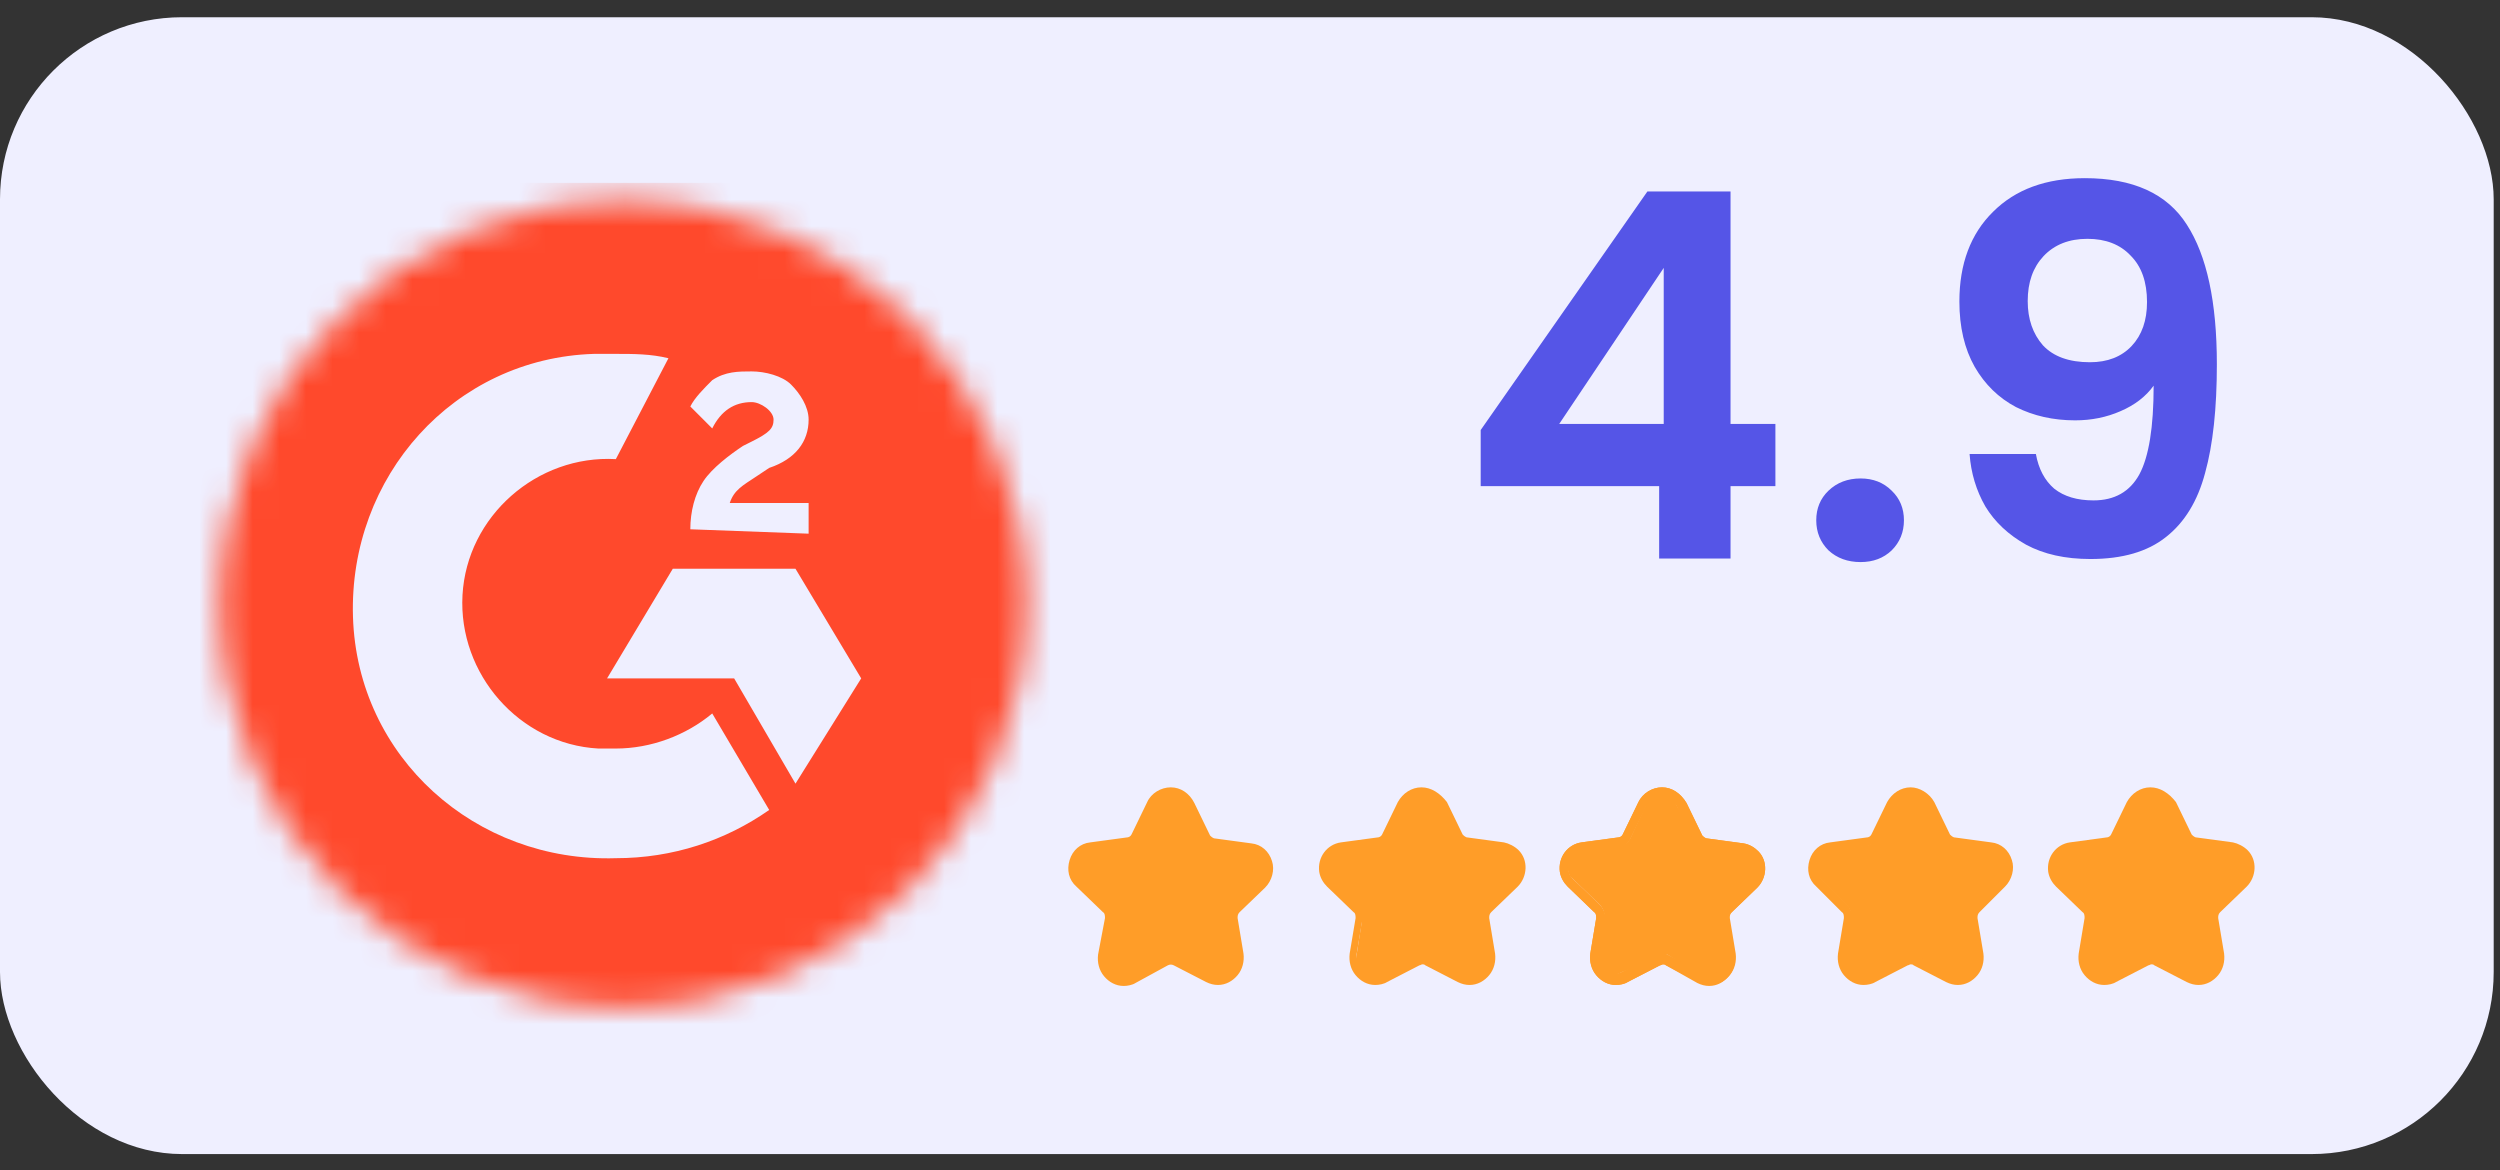<svg width="94" height="44" viewBox="0 0 94 44" fill="none" xmlns="http://www.w3.org/2000/svg">
<rect x="0" y="0" width="94" height="44" fill="#333333" stroke="none"/>
<rect y="0.648" width="93.763" height="42.745" rx="6.846" fill="#EFEFFF"/>
<path d="M55.674 18.278V16.169L61.943 7.198H65.068V15.939H66.755V18.278H65.068V21H62.384V18.278H55.674ZM62.556 10.073L58.627 15.939H62.556V10.073ZM69.959 21.134C69.473 21.134 69.07 20.987 68.751 20.693C68.444 20.387 68.291 20.009 68.291 19.562C68.291 19.115 68.444 18.744 68.751 18.45C69.07 18.144 69.473 17.99 69.959 17.99C70.431 17.99 70.821 18.144 71.128 18.45C71.435 18.744 71.588 19.115 71.588 19.562C71.588 20.009 71.435 20.387 71.128 20.693C70.821 20.987 70.431 21.134 69.959 21.134ZM76.549 17.07C76.651 17.633 76.881 18.067 77.239 18.374C77.609 18.668 78.101 18.815 78.715 18.815C79.507 18.815 80.082 18.489 80.44 17.837C80.798 17.172 80.977 16.061 80.977 14.501C80.683 14.91 80.268 15.23 79.731 15.46C79.207 15.69 78.638 15.805 78.025 15.805C77.207 15.805 76.466 15.639 75.801 15.306C75.149 14.961 74.632 14.457 74.248 13.792C73.865 13.115 73.673 12.297 73.673 11.338C73.673 9.92 74.095 8.795 74.938 7.964C75.782 7.121 76.932 6.699 78.389 6.699C80.204 6.699 81.482 7.281 82.223 8.444C82.977 9.607 83.354 11.357 83.354 13.696C83.354 15.358 83.207 16.719 82.913 17.779C82.632 18.84 82.14 19.645 81.437 20.195C80.747 20.744 79.801 21.019 78.6 21.019C77.654 21.019 76.849 20.84 76.184 20.482C75.52 20.112 75.009 19.633 74.651 19.045C74.306 18.444 74.108 17.786 74.056 17.07H76.549ZM78.581 13.62C79.245 13.62 79.769 13.415 80.153 13.006C80.536 12.597 80.728 12.048 80.728 11.357C80.728 10.604 80.523 10.022 80.114 9.613C79.718 9.191 79.175 8.98 78.485 8.98C77.795 8.98 77.245 9.198 76.836 9.632C76.44 10.054 76.242 10.616 76.242 11.319C76.242 11.996 76.434 12.552 76.817 12.987C77.213 13.409 77.801 13.62 78.581 13.62Z" fill="#5555E7"/>
<path d="M45.8 36.85C45.689 36.85 45.541 36.813 45.43 36.776L44.211 36.148C44.137 36.111 44.1 36.111 44.026 36.111C43.953 36.111 43.879 36.111 43.842 36.148L42.623 36.776C42.512 36.85 42.364 36.887 42.253 36.85C42.032 36.85 41.81 36.739 41.662 36.591C41.515 36.407 41.441 36.185 41.478 35.963L41.699 34.595C41.736 34.447 41.662 34.336 41.589 34.225L40.591 33.264C40.369 33.042 40.296 32.746 40.406 32.45C40.48 32.154 40.739 31.97 41.034 31.895L42.401 31.674C42.549 31.637 42.66 31.563 42.734 31.452L43.325 30.232C43.509 29.825 43.99 29.677 44.396 29.862C44.544 29.936 44.691 30.084 44.765 30.232L45.393 31.452C45.467 31.563 45.578 31.674 45.726 31.674L47.093 31.858C47.388 31.895 47.647 32.117 47.721 32.413C47.794 32.709 47.721 33.005 47.499 33.227L46.465 34.225C46.354 34.336 46.317 34.447 46.354 34.595L46.575 35.963C46.612 36.185 46.575 36.443 46.428 36.628C46.243 36.776 46.021 36.887 45.8 36.85Z" fill="#FF9D28"/>
<path d="M44.022 29.973C44.243 29.973 44.465 30.121 44.576 30.306L45.167 31.526C45.241 31.711 45.425 31.822 45.61 31.859L46.977 32.044C47.309 32.081 47.531 32.414 47.494 32.746C47.457 32.894 47.42 33.005 47.309 33.079L46.312 34.041C46.164 34.188 46.09 34.373 46.127 34.595L46.349 35.926C46.386 36.259 46.164 36.555 45.832 36.629C45.721 36.629 45.573 36.629 45.462 36.555L44.243 35.926C44.059 35.815 43.837 35.815 43.689 35.926L42.544 36.592C42.249 36.74 41.879 36.629 41.731 36.296C41.658 36.185 41.658 36.074 41.658 35.963L41.879 34.632C41.916 34.447 41.842 34.225 41.694 34.078L40.697 33.116C40.438 32.894 40.438 32.488 40.697 32.266C40.808 32.155 40.919 32.118 41.03 32.081L42.396 31.896C42.581 31.859 42.766 31.748 42.84 31.563L43.431 30.343C43.578 30.121 43.8 29.973 44.022 29.973ZM44.022 29.604C43.652 29.604 43.283 29.825 43.135 30.158L42.544 31.378C42.507 31.452 42.433 31.489 42.359 31.489L40.993 31.674C40.623 31.711 40.328 31.97 40.217 32.34C40.106 32.709 40.18 33.079 40.475 33.338L41.473 34.299C41.547 34.336 41.547 34.447 41.547 34.521L41.288 35.889C41.251 36.185 41.325 36.481 41.51 36.703C41.694 36.925 41.953 37.072 42.249 37.072C42.396 37.072 42.581 37.035 42.692 36.962L43.911 36.296C43.985 36.259 44.059 36.259 44.133 36.296L45.352 36.925C45.499 36.998 45.647 37.035 45.795 37.035C46.09 37.035 46.349 36.888 46.534 36.666C46.718 36.444 46.792 36.148 46.755 35.852L46.534 34.521C46.534 34.447 46.534 34.373 46.608 34.299L47.568 33.375C47.827 33.116 47.937 32.709 47.827 32.377C47.716 32.007 47.42 31.748 47.051 31.711L45.684 31.526C45.61 31.526 45.536 31.452 45.499 31.415L44.908 30.195C44.724 29.825 44.391 29.604 44.022 29.604Z" fill="#FF9D28"/>
<path d="M53.445 29.973C53.667 29.973 53.888 30.121 53.999 30.306L54.59 31.526C54.664 31.711 54.849 31.822 55.033 31.859L56.4 32.044C56.733 32.081 56.954 32.414 56.917 32.746C56.88 32.894 56.843 33.005 56.733 33.079L55.735 34.041C55.587 34.188 55.514 34.373 55.55 34.595L55.772 35.926C55.846 36.259 55.624 36.592 55.292 36.629C55.255 36.629 55.218 36.629 55.181 36.629C55.07 36.629 54.996 36.592 54.886 36.555L53.667 35.926C53.482 35.815 53.26 35.815 53.112 35.926L51.894 36.555C51.598 36.703 51.228 36.592 51.081 36.296C51.007 36.185 51.007 36.037 51.007 35.889L51.228 34.558C51.266 34.373 51.192 34.151 51.044 34.004L50.083 33.079C49.825 32.857 49.825 32.451 50.083 32.229C50.194 32.118 50.305 32.081 50.416 32.044L51.783 31.859C51.967 31.822 52.152 31.711 52.226 31.526L52.817 30.306C53.002 30.121 53.223 29.973 53.445 29.973ZM53.445 29.604C53.076 29.604 52.743 29.825 52.558 30.158L51.967 31.378C51.93 31.452 51.856 31.489 51.783 31.489L50.416 31.674C49.899 31.748 49.529 32.229 49.603 32.783C49.64 33.005 49.751 33.19 49.899 33.338L50.896 34.299C50.97 34.336 50.97 34.447 50.97 34.521L50.748 35.852C50.711 36.148 50.785 36.444 50.97 36.666C51.155 36.888 51.413 37.035 51.709 37.035C51.856 37.035 52.041 36.998 52.152 36.925L53.371 36.296C53.408 36.296 53.445 36.259 53.482 36.259C53.519 36.259 53.556 36.259 53.593 36.296L54.812 36.925C54.959 36.998 55.107 37.035 55.255 37.035C55.551 37.035 55.809 36.888 55.994 36.666C56.178 36.444 56.252 36.148 56.215 35.852L55.994 34.521C55.994 34.447 55.994 34.373 56.068 34.299L57.065 33.338C57.434 32.968 57.471 32.34 57.102 31.97C56.954 31.822 56.733 31.711 56.548 31.674L55.181 31.489C55.107 31.489 55.033 31.415 54.996 31.378L54.405 30.158C54.147 29.825 53.814 29.604 53.445 29.604Z" fill="#FF9D28"/>
<path d="M56.584 32.006L55.143 31.822C54.959 31.785 54.737 31.674 54.663 31.452L54.035 30.158C53.887 29.825 53.481 29.677 53.185 29.825C53.038 29.899 52.964 30.01 52.853 30.158L52.225 31.452C52.151 31.637 51.967 31.785 51.745 31.822L50.304 32.006C49.935 32.043 49.713 32.413 49.75 32.746C49.787 32.894 49.824 33.005 49.935 33.116L51.006 34.151C51.154 34.299 51.228 34.521 51.191 34.743L50.969 36.148C50.895 36.517 51.117 36.813 51.486 36.887C51.634 36.924 51.819 36.887 51.93 36.813L53.222 36.148C53.407 36.037 53.666 36.037 53.813 36.148L55.106 36.813C55.439 36.961 55.808 36.85 55.956 36.554C56.03 36.443 56.03 36.295 56.03 36.148L55.808 34.743C55.771 34.558 55.845 34.299 55.993 34.151L57.064 33.116C57.286 32.857 57.286 32.45 57.064 32.191C56.843 32.08 56.695 32.043 56.584 32.006Z" fill="#FF9D28"/>
<path d="M65.451 32.006L64.047 31.821C63.862 31.784 63.805 31.673 63.731 31.488L63.013 30.231C62.865 29.935 62.496 29.787 62.2 29.935C62.052 30.009 61.978 30.12 61.904 30.231L61.313 31.488C61.24 31.673 61.055 31.784 60.87 31.821L59.467 32.006C59.134 32.043 58.912 32.375 58.949 32.708C58.986 32.856 59.023 32.967 59.134 33.041L60.131 34.002C60.279 34.15 60.353 34.335 60.316 34.557L60.094 35.925C60.021 36.258 60.242 36.553 60.575 36.627C60.722 36.664 60.87 36.627 60.981 36.553L62.2 36.078C62.385 35.967 62.597 35.814 62.745 35.925L64.047 36.743C64.343 36.891 64.712 36.59 64.86 36.295C64.934 36.184 64.934 36.036 64.934 35.925L64.712 34.557C64.675 34.372 64.749 34.15 64.897 34.002L65.857 33.041C66.079 32.782 66.079 32.412 65.857 32.191C65.746 32.08 65.599 32.043 65.451 32.006Z" fill="#FF9D28"/>
<path d="M74.907 31.97L73.503 31.785C73.318 31.749 73.133 31.638 73.06 31.453L72.432 30.196C72.284 29.9 71.878 29.752 71.582 29.9C71.434 29.974 71.295 30.085 71.221 30.196L70.518 31.453C70.444 31.638 70.4 31.749 70.215 31.785L68.811 31.97C68.479 32.007 68.221 32.34 68.257 32.71C68.294 32.858 68.331 32.969 68.442 33.043L69.439 34.041C69.587 34.189 69.621 34.374 69.585 34.633L69.28 36.001C69.206 36.334 69.55 36.666 69.883 36.74C70.031 36.777 70.178 36.74 70.289 36.666L71.545 36.001C71.73 35.89 71.951 35.89 72.136 36.001L73.392 36.666C73.688 36.814 74.094 36.703 74.242 36.407C74.316 36.297 74.316 36.149 74.316 36.001L74.094 34.633C74.057 34.448 74.131 34.226 74.279 34.041L75.276 33.043C75.498 32.784 75.498 32.377 75.276 32.155C75.128 32.044 75.017 32.007 74.907 31.97Z" fill="#FF9D28"/>
<path d="M62.492 29.973C62.714 29.973 62.935 30.121 63.046 30.306L63.637 31.526C63.711 31.711 63.896 31.822 64.08 31.859L65.447 32.044C65.779 32.081 66.001 32.414 65.964 32.746C65.927 32.894 65.89 33.005 65.779 33.079L64.819 34.041C64.671 34.188 64.597 34.373 64.634 34.595L64.856 35.926C64.893 36.259 64.671 36.555 64.339 36.629C64.228 36.666 64.08 36.629 63.969 36.555L62.75 35.926C62.566 35.815 62.344 35.815 62.196 35.926L60.977 36.555C60.682 36.703 60.312 36.555 60.165 36.259C60.128 36.148 60.091 36.037 60.128 35.926L60.349 34.595C60.386 34.41 60.312 34.188 60.165 34.041L59.167 33.079C58.909 32.857 58.909 32.451 59.167 32.229C59.278 32.118 59.389 32.081 59.5 32.044L60.867 31.859C61.051 31.822 61.236 31.711 61.31 31.526L61.901 30.306C62.048 30.121 62.27 29.973 62.492 29.973ZM62.492 29.604C62.122 29.604 61.753 29.825 61.605 30.158L61.014 31.378C60.977 31.452 60.903 31.489 60.83 31.489L59.463 31.674C58.946 31.748 58.576 32.229 58.65 32.783C58.687 33.005 58.798 33.19 58.946 33.338L59.943 34.299C60.017 34.336 60.017 34.447 60.017 34.521L59.795 35.852C59.758 36.148 59.832 36.444 60.017 36.666C60.202 36.888 60.46 37.035 60.756 37.035C60.903 37.035 61.088 36.998 61.199 36.925L62.418 36.296C62.455 36.296 62.492 36.259 62.529 36.259C62.566 36.259 62.603 36.259 62.64 36.296L63.859 36.925C64.006 36.998 64.154 37.035 64.302 37.035C64.597 37.035 64.856 36.888 65.041 36.666C65.225 36.444 65.299 36.148 65.262 35.852L65.041 34.521C65.041 34.447 65.041 34.373 65.115 34.299L66.075 33.375C66.444 33.005 66.481 32.377 66.112 32.007C65.964 31.859 65.779 31.748 65.558 31.711L64.191 31.526C64.117 31.526 64.043 31.452 64.006 31.415L63.415 30.195C63.194 29.825 62.861 29.604 62.492 29.604Z" fill="#FF9D28"/>
<path d="M62.492 29.973C62.714 29.973 62.935 30.121 63.046 30.306L63.637 31.526C63.711 31.711 63.896 31.822 64.08 31.859L65.447 32.044C65.779 32.081 66.001 32.414 65.964 32.746C65.927 32.894 65.89 33.005 65.779 33.079L64.819 34.041C64.671 34.188 64.597 34.373 64.634 34.595L64.856 35.926C64.93 36.259 64.708 36.555 64.376 36.629C64.339 36.629 64.302 36.629 64.265 36.629C64.154 36.629 64.08 36.592 63.969 36.555L62.75 35.926C62.566 35.815 62.344 35.815 62.196 35.926L60.977 36.555C60.682 36.703 60.312 36.592 60.165 36.296C60.091 36.185 60.091 36.037 60.091 35.889L60.312 34.558C60.349 34.373 60.275 34.151 60.128 34.004L59.13 33.042C58.872 32.82 58.872 32.414 59.13 32.192C59.241 32.081 59.352 32.044 59.463 32.007L60.83 31.822C61.014 31.785 61.199 31.674 61.273 31.489L61.864 30.269C62.048 30.121 62.233 29.973 62.492 29.973ZM62.492 29.604C62.122 29.604 61.79 29.825 61.605 30.158L61.014 31.378C60.977 31.452 60.903 31.489 60.83 31.489L59.463 31.674C58.946 31.748 58.576 32.229 58.65 32.783C58.687 33.005 58.798 33.19 58.946 33.338L59.943 34.299C60.017 34.336 60.017 34.447 60.017 34.521L59.795 35.852C59.758 36.148 59.832 36.444 60.017 36.666C60.202 36.888 60.46 37.035 60.756 37.035C60.903 37.035 61.088 36.998 61.199 36.925L62.418 36.296C62.455 36.296 62.492 36.259 62.529 36.259C62.566 36.259 62.603 36.259 62.64 36.296L63.822 36.962C63.969 37.035 64.117 37.072 64.265 37.072C64.561 37.072 64.819 36.925 65.004 36.703C65.189 36.481 65.262 36.185 65.225 35.889L65.004 34.558C65.004 34.484 65.004 34.41 65.078 34.336L66.075 33.375C66.444 33.005 66.481 32.377 66.112 32.007C65.964 31.859 65.779 31.748 65.558 31.711L64.191 31.526C64.117 31.526 64.043 31.452 64.006 31.415L63.415 30.195C63.194 29.825 62.861 29.604 62.492 29.604Z" fill="#FF9D28"/>
<path d="M71.805 29.973C72.027 29.973 72.248 30.121 72.359 30.306L72.95 31.526C73.024 31.711 73.209 31.822 73.394 31.859L74.76 32.044C75.093 32.081 75.314 32.414 75.278 32.746C75.241 32.894 75.204 33.005 75.093 33.079L74.132 34.041C73.985 34.188 73.911 34.373 73.948 34.595L74.169 35.926C74.206 36.259 73.985 36.555 73.652 36.629C73.541 36.666 73.394 36.629 73.283 36.555L72.064 35.926C71.879 35.815 71.657 35.815 71.51 35.926L70.291 36.555C69.995 36.703 69.626 36.592 69.478 36.296C69.404 36.185 69.404 36.037 69.404 35.889L69.626 34.558C69.663 34.373 69.589 34.151 69.441 34.004L68.481 33.042C68.222 32.82 68.222 32.414 68.481 32.192C68.591 32.081 68.702 32.044 68.813 32.007L70.18 31.822C70.364 31.785 70.549 31.674 70.623 31.489L71.214 30.269C71.362 30.121 71.584 29.973 71.805 29.973ZM71.842 29.604C71.473 29.604 71.14 29.825 70.956 30.158L70.364 31.378C70.328 31.452 70.254 31.489 70.18 31.489L68.813 31.674C68.444 31.711 68.148 31.97 68.037 32.34C67.926 32.709 68 33.079 68.296 33.338L69.256 34.299C69.33 34.336 69.33 34.447 69.33 34.521L69.109 35.852C69.072 36.148 69.145 36.444 69.33 36.666C69.515 36.888 69.773 37.035 70.069 37.035C70.217 37.035 70.401 36.998 70.512 36.925L71.731 36.296C71.768 36.296 71.805 36.259 71.842 36.259C71.879 36.259 71.916 36.259 71.953 36.296L73.172 36.925C73.32 36.998 73.467 37.035 73.615 37.035C73.911 37.035 74.169 36.888 74.354 36.666C74.539 36.444 74.613 36.148 74.576 35.852L74.354 34.521C74.354 34.447 74.354 34.373 74.428 34.299L75.388 33.338C75.647 33.079 75.758 32.672 75.647 32.34C75.536 31.97 75.241 31.711 74.871 31.674L73.504 31.489C73.43 31.489 73.357 31.415 73.32 31.378L72.729 30.158C72.544 29.825 72.174 29.604 71.842 29.604Z" fill="#FF9D28"/>
<path d="M84.475 33.338C84.845 32.968 84.882 32.34 84.512 31.97C84.364 31.822 84.143 31.711 83.958 31.674L82.591 31.489C82.517 31.489 82.444 31.415 82.407 31.378L81.816 30.158C81.557 29.825 81.225 29.604 80.855 29.604C80.486 29.604 80.153 29.825 79.969 30.158L79.377 31.378C79.341 31.452 79.267 31.489 79.193 31.489L77.826 31.674C77.309 31.748 76.939 32.229 77.013 32.783C77.05 33.005 77.161 33.19 77.309 33.338L78.306 34.299C78.38 34.336 78.38 34.447 78.38 34.521L78.159 35.852C78.121 36.148 78.195 36.444 78.38 36.666C78.565 36.888 78.823 37.035 79.119 37.035C79.267 37.035 79.451 36.998 79.562 36.925L80.781 36.296C80.818 36.296 80.855 36.259 80.892 36.259C80.929 36.259 80.966 36.259 81.003 36.296L82.222 36.925C82.37 36.998 82.517 37.035 82.665 37.035C82.961 37.035 83.219 36.888 83.404 36.666C83.589 36.444 83.663 36.148 83.626 35.852L83.404 34.521C83.404 34.447 83.404 34.373 83.478 34.299L84.475 33.338ZM83.145 34.041C82.998 34.188 82.924 34.373 82.961 34.595L83.182 35.926C83.256 36.185 83.449 35.815 83.264 35.926L83.182 34.299L84.632 32.746L84.328 32.126L83.81 32.044C84.143 32.081 84.364 32.414 84.328 32.746C84.291 32.894 84.254 33.005 84.143 33.079L83.145 34.041Z" fill="#FF9D28"/>
<mask id="mask0_745_83" style="mask-type:alpha" maskUnits="userSpaceOnUse" x="8" y="7" width="31" height="31">
<circle cx="23.437" cy="22.71" r="15.168" fill="#D9D9D9"/>
</mask>
<g mask="url(#mask0_745_83)">
<path d="M23.156 13.306C23.815 13.306 24.474 13.306 25.133 13.47L23.156 17.263C20.191 17.098 17.555 19.407 17.39 22.375C17.226 25.342 19.532 27.981 22.497 28.145H23.156C24.474 28.145 25.792 27.651 26.78 26.826L28.922 30.454C27.274 31.608 25.297 32.268 23.156 32.268C17.884 32.433 13.437 28.475 13.272 23.199C13.107 17.922 17.061 13.47 22.332 13.306H23.156ZM29.91 21.385L32.381 25.507L29.91 29.465L27.604 25.507H22.826L25.297 21.385H29.91ZM25.956 19.901C25.956 19.242 26.121 18.582 26.451 18.087C26.78 17.593 27.439 17.098 27.933 16.768L28.263 16.603C28.922 16.274 29.086 16.109 29.086 15.779C29.086 15.449 28.592 15.119 28.263 15.119C27.604 15.119 27.109 15.449 26.78 16.109L25.956 15.284C26.121 14.954 26.451 14.625 26.78 14.295C27.274 13.965 27.768 13.965 28.263 13.965C28.757 13.965 29.416 14.13 29.745 14.46C30.075 14.79 30.404 15.284 30.404 15.779C30.404 16.603 29.91 17.263 28.922 17.593L28.427 17.922C27.933 18.252 27.604 18.417 27.439 18.912H30.404V20.066L25.956 19.901ZM26.451 45.9L42.91 33.576L42.225 6.875H7.341L4.605 34.945L26.451 45.9Z" fill="#FF492C"/>
</g>
</svg>
